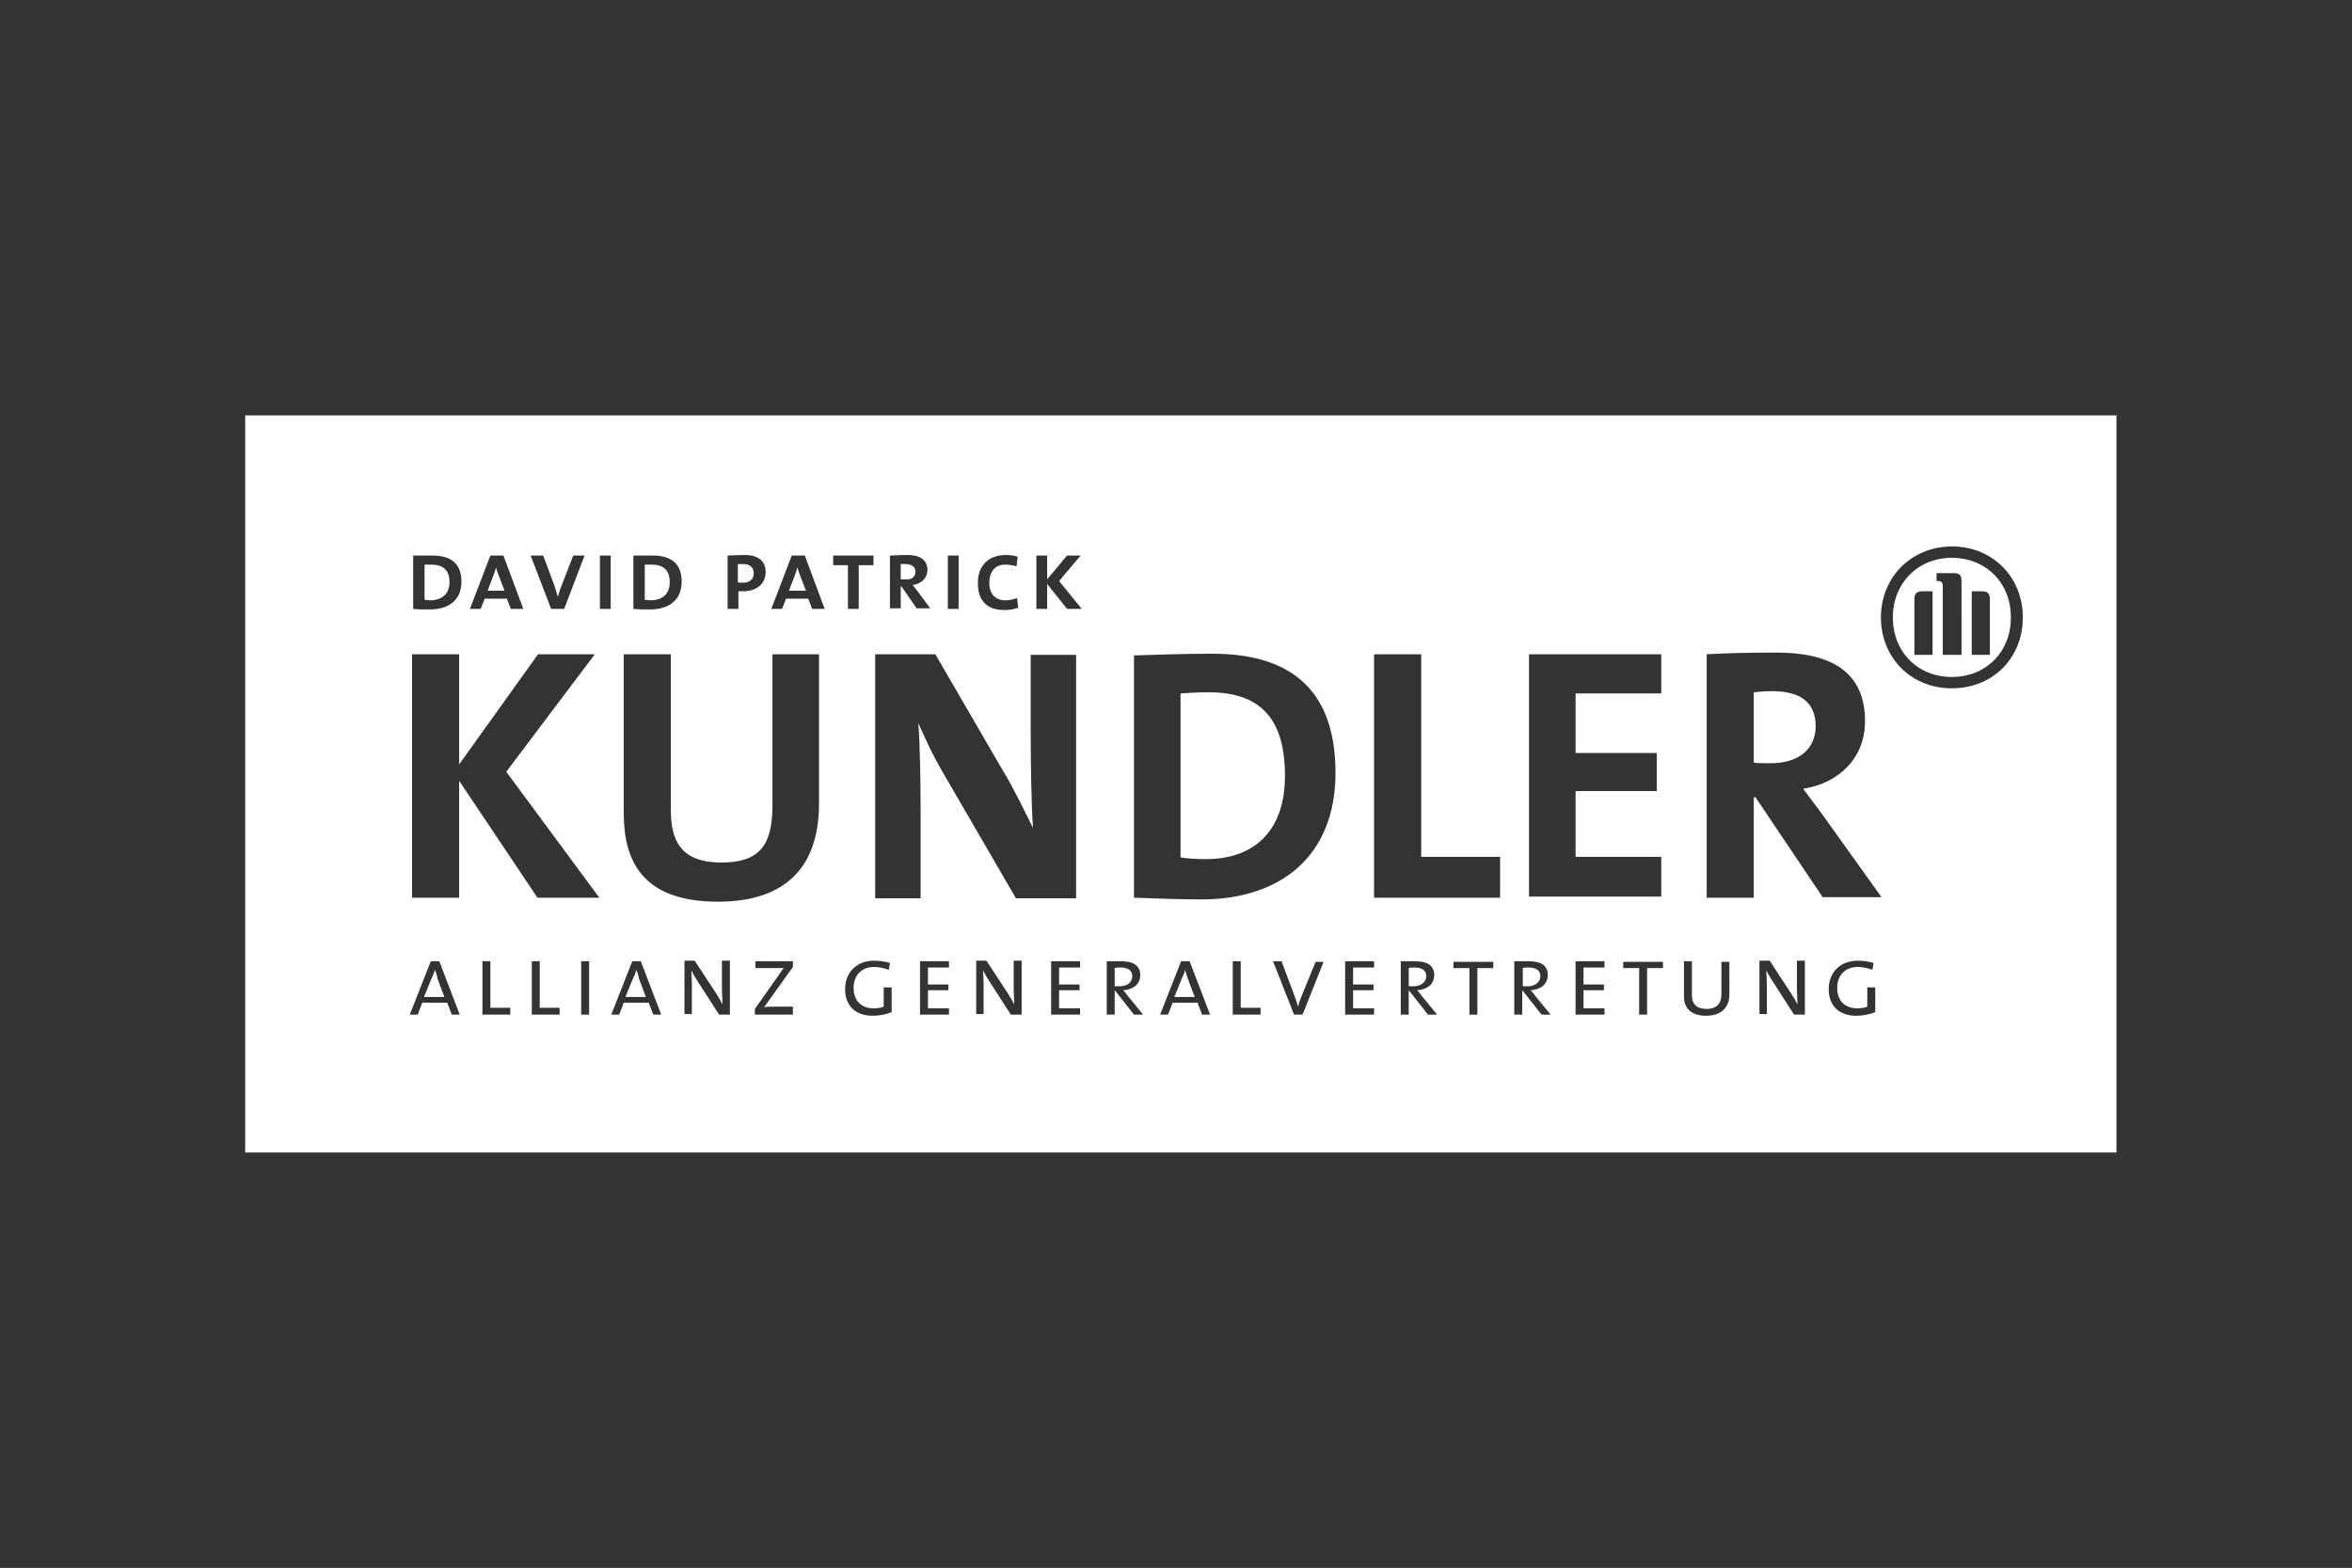 <svg xmlns="http://www.w3.org/2000/svg" xmlns:xlink="http://www.w3.org/1999/xlink" id="Ebene_1" x="0px" y="0px" viewBox="0 0 414.4 276.3" style="enable-background:new 0 0 414.4 276.3;" xml:space="preserve"><rect x="0" y="0" width="414.4" height="276.3" fill="#333333" stroke="none"/><style type="text/css">	.st0{fill-rule:evenodd;clip-rule:evenodd;fill:#FFFFFF;}	.st1{fill:#FFFFFF;}</style><g>	<path class="st0" d="M251.3,172c0-1-0.8-1.5-2.1-1.5c-0.5,0-0.7,0-1,0.1v3.2c0.3,0,0.7,0,1.1,0C250.5,173.7,251.3,173,251.3,172z"></path>	<path class="st0" d="M271.4,172c0-1-0.8-1.5-2.1-1.5c-0.5,0-0.7,0-1,0.1v3.2c0.3,0,0.7,0,1.1,0C270.6,173.7,271.4,173,271.4,172z"></path>	<path class="st0" d="M79.2,102.6c0-2.1-1.1-3.1-3.2-3.1c-0.4,0-0.9,0-1.2,0v6.2c0.3,0,0.8,0.1,1.2,0.1  C77.8,105.7,79.2,104.7,79.2,102.6z"></path>	<path class="st0" d="M87.9,101.5c-0.2-0.5-0.4-1-0.5-1.5h0c-0.1,0.4-0.3,1-0.5,1.5l-1,2.6h3L87.9,101.5z"></path>	<path class="st0" d="M76.6,170.9L76.6,170.9c-0.1,0.5-0.3,1-0.6,1.6l-1.3,3.2h3.6l-1.2-3.2C77,171.9,76.8,171.3,76.6,170.9z"></path>	<path class="st0" d="M208.8,170.9L208.8,170.9c-0.1,0.5-0.3,1-0.6,1.6l-1.3,3.2h3.6l-1.2-3.2C209.1,171.9,208.9,171.3,208.8,170.9z  "></path>	<path class="st0" d="M213,122c-1.9,0-3.7,0.1-5,0.2v28.9c1.1,0.2,2.9,0.3,4.5,0.3c8.1,0,13.9-4.6,13.9-14.7  C226.4,127.5,222.8,122,213,122z"></path>	<path class="st0" d="M112.1,170.9L112.1,170.9c-0.1,0.5-0.3,1-0.6,1.6l-1.3,3.2h3.6l-1.2-3.2C112.5,171.9,112.3,171.3,112.1,170.9z  "></path>	<path class="st0" d="M140.5,100L140.5,100c-0.1,0.4-0.3,1-0.5,1.5l-1,2.6h3l-1-2.6C140.8,101,140.6,100.4,140.5,100z"></path>	<path class="st0" d="M199.5,172c0-1-0.8-1.5-2.1-1.5c-0.5,0-0.7,0-1,0.1v3.2c0.3,0,0.7,0,1.1,0C198.8,173.7,199.5,173,199.5,172z"></path>	<path class="st0" d="M118,102.6c0-2.1-1.1-3.1-3.2-3.1c-0.4,0-0.9,0-1.2,0v6.2c0.3,0,0.8,0.1,1.2,0.1  C116.7,105.7,118,104.7,118,102.6z"></path>	<path class="st0" d="M161.3,100.7c0-0.8-0.7-1.3-1.8-1.3c-0.3,0-0.6,0-0.8,0v2.7c0.3,0,0.6,0,0.9,0  C160.7,102.2,161.3,101.6,161.3,100.7z"></path>	<path class="st0" d="M319.9,128c0-4.1-2.5-6.2-7.7-6.2c-1.2,0-2.4,0.1-3.2,0.2v12.4c0.6,0.1,1.7,0.1,3,0.1  C316.9,134.5,319.9,132,319.9,128z"></path>	<path class="st0" d="M132.8,101c0-0.9-0.6-1.6-1.8-1.6c-0.4,0-0.7,0-1,0v3.2c0.2,0.1,0.6,0.1,0.8,0.1  C132.1,102.7,132.8,102.1,132.8,101z"></path>	<path class="st0" d="M43.2,73.2v129.9h329.7V73.2H43.2z M269.4,115.3h23.3v6.9h-15.1v10.5h14.3v6.7h-14.3v11.6h15.1v7h-23.3V115.3z   M177.3,97.8c0.6,0,1.4,0.1,2,0.3l-0.2,1.7c-0.7-0.2-1.3-0.3-2-0.3c-1.8,0-2.8,1.3-2.8,3.2c0,2,1.1,3.1,2.9,3.1  c0.7,0,1.4-0.2,2-0.4l0.2,1.7c-0.8,0.3-1.6,0.4-2.5,0.4c-3.1,0-4.6-1.8-4.6-4.6C172.2,100.2,173.7,97.8,177.3,97.8z M167,97.9h1.9  v9.4H167V97.9z M156.8,97.9c0.7,0,1.9-0.1,3.1-0.1c2.2,0,3.5,0.9,3.5,2.6c0,1.5-1.1,2.5-2.6,2.7c0.2,0.3,0.5,0.6,0.8,1l2.3,3.1  h-2.4l-2.7-3.9h-0.1v3.9h-1.9V97.9z M154.1,115.3h10.7l11.9,20.5c2,3.3,3.7,6.9,5.3,10.1c-0.3-4.3-0.4-11.9-0.4-17.2v-13.3h8v42.9  H179l-12.6-21.7c-1.9-3.2-3.4-6.4-4.6-9.2c0.3,3.7,0.4,10.4,0.4,15.6v15.3h-8V115.3z M128.1,97.9c0.8,0,2-0.1,3.1-0.1  c2.4,0,3.7,1.1,3.7,3c0,2.1-1.6,3.4-4,3.4c-0.2,0-0.6,0-0.8,0v3.1h-1.9V97.9z M111.6,97.9c0.8,0,2.3,0,3.4,0c3.1,0,5.1,1.3,5.1,4.6  c0,3.4-2.4,4.9-5.6,4.9c-1.2,0-2.1,0-2.9-0.1V97.9z M95.7,97.9l1.8,4.8c0.3,0.8,0.5,1.6,0.8,2.5h0c0.2-0.8,0.5-1.7,0.8-2.4l1.9-4.9  h2l-3.6,9.4h-2.3l-3.6-9.4H95.7z M86.4,97.9h2.3l3.5,9.4h-2.2l-0.7-1.8h-3.9l-0.7,1.8h-1.9L86.4,97.9z M72.8,97.9  c0.8,0,2.3,0,3.4,0c3.1,0,5.1,1.3,5.1,4.6c0,3.4-2.4,4.9-5.6,4.9c-1.2,0-2.1,0-2.9-0.1V97.9z M79.6,178.8l-0.8-2.1h-4.4l-0.8,2.1  h-1.4l3.7-9.4h1.5l3.6,9.4H79.6z M89.9,178.8H85v-9.4h1.4v8.2h3.5V178.8z M98.6,178.8h-4.9v-9.4h1.4v8.2h3.5V178.8z M103.8,178.8  h-1.4v-9.4h1.4V178.8z M94.7,158.2l-13.8-20.6v20.6h-8.3v-42.9h8.3v19.4l13.9-19.4h10L89.2,136l16.4,22.2H94.7z M107.6,107.3h-1.9  v-9.4h1.9V107.3z M115.1,178.8l-0.8-2.1h-4.4l-0.8,2.1h-1.4l3.7-9.4h1.5l3.6,9.4H115.1z M128.5,178.8h-1.8l-3.8-5.9  c-0.4-0.6-0.8-1.3-1.1-1.9h0c0,0.6,0.1,1.4,0.1,2.4l0,5.3h-1.3v-9.4h1.8l3.8,5.8c0.4,0.6,0.8,1.3,1.1,1.9h0c0-0.7-0.1-1.7-0.1-3.3  l0-4.4h1.4V178.8z M139.8,178.8H133v-1l4.3-6.1c0.3-0.4,0.5-0.8,0.8-1.1c-0.5,0-1.2,0-2.2,0h-2.8v-1.2h6.6v1l-4.5,6.3  c-0.2,0.3-0.4,0.6-0.6,0.8c0.3-0.1,1.2-0.1,2.3-0.1h2.8V178.8z M144.3,141.6c0,11.8-6.5,17.3-17.8,17.3c-13.5,0-16.6-7.4-16.6-15.6  v-28h8.3v27.5c0,5.4,1.8,9.2,8.9,9.2c6.4,0,9-2.7,9-10v-26.7h8.2V141.6z M143.1,107.3l-0.7-1.8h-3.9l-0.7,1.8h-1.9l3.6-9.4h2.3  l3.5,9.4H143.1z M146.8,97.9h7.1v1.7h-2.6v7.7h-1.9v-7.7h-2.6V97.9z M157,178.4c-1,0.4-2.1,0.6-3.3,0.6c-2.8,0-4.8-1.6-4.8-4.7  c0-2.8,1.9-5,5.1-5c0.9,0,1.8,0.1,2.8,0.4l-0.2,1.2c-0.9-0.3-1.7-0.5-2.6-0.5c-1.9,0-3.6,1.2-3.6,3.7c0,2.3,1.4,3.6,3.6,3.6  c0.6,0,1.2-0.1,1.7-0.3V174h1.4V178.4z M167.2,170.5h-3.7v3h3.6v1h-3.6v3.2h3.7v1.1h-5.1v-9.4h5.1V170.5z M179.9,178.8h-1.8  l-3.8-5.9c-0.4-0.6-0.8-1.3-1.1-1.9h0c0,0.6,0.1,1.4,0.1,2.4l0,5.3h-1.3v-9.4h1.8l3.8,5.8c0.4,0.6,0.8,1.3,1.1,1.9h0  c0-0.7-0.1-1.7-0.1-3.3l0-4.4h1.4V178.8z M190.3,170.5h-3.7v3h3.6v1h-3.6v3.2h3.7v1.1h-5.1v-9.4h5.1V170.5z M188,107.3l-3.5-4.4  v4.4h-1.9v-9.4h1.9v4.2l3.5-4.2h2.4l-3.8,4.5l4,4.9H188z M199.8,178.8l-3.3-4.2h-0.1v4.2h-1.4v-9.4c0.6,0,1.5,0,2.6,0  c2.1,0,3.3,0.8,3.3,2.4c0,1.7-1.3,2.6-3,2.7c0.3,0.3,0.5,0.6,0.8,1l2.7,3.3H199.8z M211.8,178.8l-0.8-2.1h-4.4l-0.8,2.1h-1.4  l3.7-9.4h1.5l3.6,9.4H211.8z M222,178.8h-4.8v-9.4h1.4v8.2h3.5V178.8z M229.5,178.8H228l-3.7-9.4h1.5l2.1,5.6  c0.3,0.8,0.6,1.6,0.8,2.4h0c0.2-0.8,0.5-1.6,0.8-2.3l2.3-5.6h1.4L229.5,178.8z M211.7,158.5c-4.4,0-8.3-0.2-11.9-0.3v-42.7  c3.4-0.1,8.6-0.3,13.8-0.3c13.3,0,21.7,5.9,21.7,21C235.3,150.8,225.7,158.5,211.7,158.5z M242.1,170.5h-3.7v3h3.6v1h-3.6v3.2h3.7  v1.1H237v-9.4h5.1V170.5z M251.6,178.8l-3.3-4.2h-0.1v4.2h-1.4v-9.4c0.6,0,1.5,0,2.6,0c2.1,0,3.3,0.8,3.3,2.4c0,1.7-1.3,2.6-3,2.7  c0.3,0.3,0.5,0.6,0.8,1l2.7,3.3H251.6z M263.1,170.6h-2.8v8.2h-1.4v-8.2h-2.8v-1.1h7V170.6z M264.3,158.2h-22.2v-42.9h8.3V151h13.9  V158.2z M271.6,178.8l-3.3-4.2h-0.1v4.2h-1.4v-9.4c0.6,0,1.5,0,2.6,0c2.2,0,3.3,0.8,3.3,2.4c0,1.7-1.3,2.6-3,2.7  c0.3,0.3,0.5,0.6,0.8,1l2.7,3.3H271.6z M282.7,170.5H279v3h3.6v1H279v3.2h3.7v1.1h-5.1v-9.4h5.1V170.5z M293,170.6h-2.8v8.2h-1.4  v-8.2H286v-1.1h7V170.6z M304.7,175.3c0,2-1.2,3.7-4.1,3.7c-2.5,0-3.9-1.2-3.9-3.4v-6.2h1.4v6c0,1.7,1,2.4,2.6,2.4  c1.9,0,2.6-1.1,2.6-2.6v-5.7h1.4V175.3z M317.9,178.8h-1.8l-3.8-5.9c-0.4-0.6-0.8-1.3-1.1-1.9h0c0,0.6,0.1,1.4,0.1,2.4l0,5.3h-1.3  v-9.4h1.8l3.8,5.8c0.4,0.6,0.8,1.3,1.1,1.9h0c0-0.7-0.1-1.7-0.1-3.3l0-4.4h1.4V178.8z M330.3,178.4c-1,0.4-2.1,0.6-3.3,0.6  c-2.8,0-4.8-1.6-4.8-4.7c0-2.8,1.9-5,5.1-5c0.9,0,1.8,0.1,2.8,0.4l-0.2,1.2c-0.9-0.3-1.7-0.5-2.6-0.5c-1.9,0-3.6,1.2-3.6,3.7  c0,2.3,1.4,3.6,3.6,3.6c0.6,0,1.2-0.1,1.7-0.3V174h1.4V178.4z M321.2,158.2l-11.9-17.7H309v17.7h-8.3v-42.9  c3.4-0.2,7.4-0.3,12.3-0.3c9.5,0,15.6,3.3,15.6,12.1c0,6.4-4.5,10.9-10.9,11.9c1.2,1.6,2.4,3.2,3.5,4.7l10.3,14.4H321.2z   M343.9,121.3c-7.2,0-12.5-5.4-12.5-12.5c0-7.1,5.4-12.5,12.5-12.5c7.2,0,12.5,5.4,12.5,12.5C356.4,116,351.1,121.3,343.9,121.3z"></path>	<path class="st0" d="M343.9,98.3c-6,0-10.4,4.5-10.4,10.5c0,6.1,4.4,10.5,10.4,10.5c6,0,10.4-4.4,10.4-10.5  C354.3,102.7,349.9,98.3,343.9,98.3z M340.5,115.4h-3.2v-9.8c0-1,0.4-1.4,1.4-1.4h1.8V115.4z M345.6,115.4h-3.3v-12.1  c0-0.6-0.2-0.9-0.8-0.9h-0.3v-1.4h3c1,0,1.4,0.3,1.4,1.4V115.4z M350.6,115.4h-3.2v-11.2h1.8c1,0,1.4,0.4,1.4,1.4V115.4z"></path></g></svg>